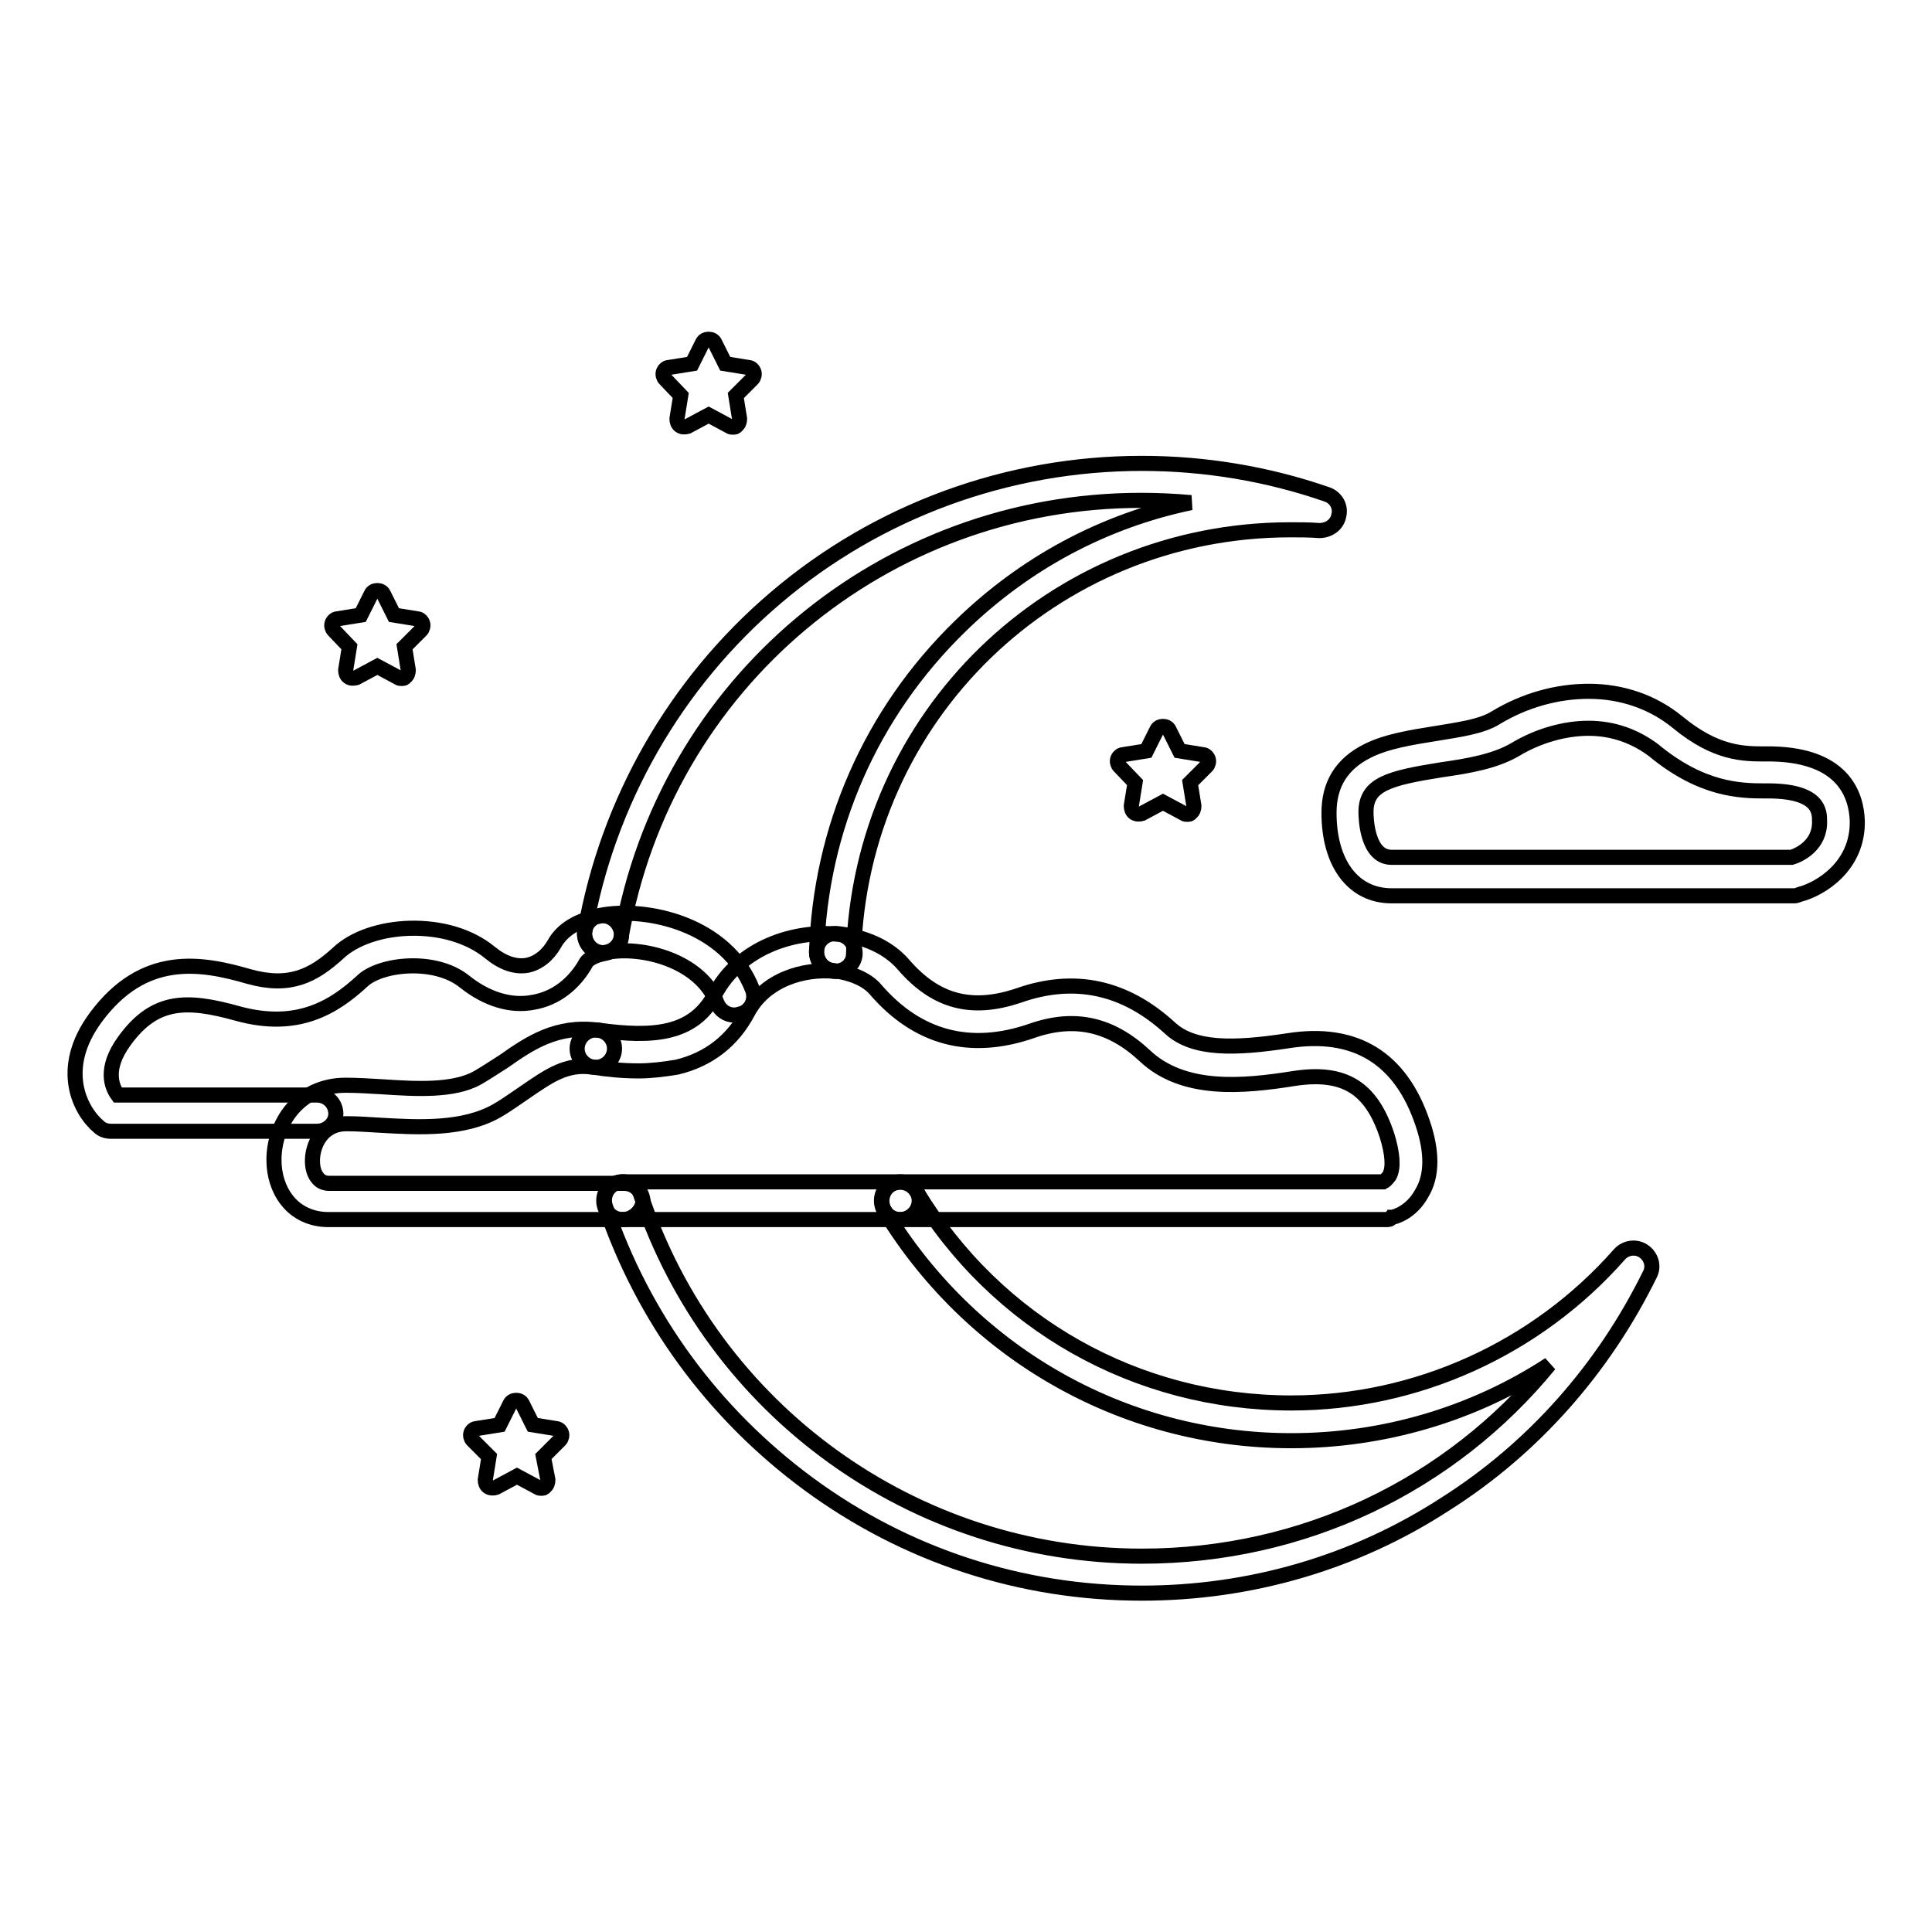 <?xml version="1.0" encoding="utf-8"?>
<!-- Svg Vector Icons : http://www.onlinewebfonts.com/icon -->
<!DOCTYPE svg PUBLIC "-//W3C//DTD SVG 1.1//EN" "http://www.w3.org/Graphics/SVG/1.1/DTD/svg11.dtd">
<svg version="1.1" xmlns="http://www.w3.org/2000/svg" xmlns:xlink="http://www.w3.org/1999/xlink" x="0px" y="0px" viewBox="0 0 256 256" enable-background="new 0 0 256 256" xml:space="preserve">
<g><g><path stroke-width="2" fill-opacity="0" stroke="#000000"  d="M237.8,118.7h-53.4c-5.1,0-8.3-4.3-8.3-11c0-3.8,1.7-6.5,5.1-8.2c2.6-1.3,5.9-1.8,9-2.3c3-0.5,6.1-0.9,8-2.1c3.8-2.3,8.1-3.5,12.3-3.5c4.4,0,8.5,1.4,11.8,4.1c5.1,4.2,8.7,4.2,11.7,4.2c0.3,0,0.5,0,0.8,0c9.7,0.2,11.2,5.7,11.3,8.9c0.1,6-4.9,9-7.6,9.7C238.2,118.6,238,118.7,237.8,118.7z M210.5,96.5c-3.2,0-6.7,1-9.7,2.8c-2.7,1.6-6.3,2.2-9.8,2.7c-6.9,1.1-10,1.9-10,5.6c0,1,0.2,6,3.4,6h53c1-0.3,3.8-1.6,3.7-4.8c0-1.2,0-3.9-6.5-4c-0.2,0-0.5,0-0.7,0c-3.3,0-8.4-0.1-14.8-5.4C216.7,97.6,213.8,96.5,210.5,96.5z"/><path stroke-width="2" fill-opacity="0" stroke="#000000"  d="M90.2,52.4l-0.5,3.1c0,0.3,0.1,0.7,0.4,0.9c0.3,0.2,0.6,0.2,1,0.1l2.8-1.5l2.8,1.5c0.1,0.1,0.3,0.1,0.4,0.1c0.2,0,0.4,0,0.5-0.2c0.3-0.2,0.4-0.6,0.4-0.9l-0.5-3.1l2.2-2.2c0.2-0.2,0.3-0.6,0.2-0.9c-0.1-0.3-0.4-0.6-0.7-0.6l-3.1-0.5l-1.4-2.8c-0.3-0.6-1.3-0.6-1.6,0l-1.4,2.8l-3.1,0.5c-0.3,0-0.6,0.3-0.7,0.6c-0.1,0.3,0,0.7,0.2,0.9L90.2,52.4z"/><path stroke-width="2" fill-opacity="0" stroke="#000000"  d="M46.3,85.7l-0.5,3.1c0,0.3,0.1,0.7,0.4,0.9c0.3,0.2,0.6,0.2,1,0.1l2.8-1.5l2.8,1.5c0.1,0.1,0.3,0.1,0.4,0.1c0.2,0,0.4,0,0.5-0.2c0.3-0.2,0.4-0.6,0.4-0.9l-0.5-3.1l2.2-2.2c0.2-0.2,0.3-0.6,0.2-0.9c-0.1-0.3-0.4-0.6-0.7-0.6l-3.1-0.5l-1.4-2.8c-0.3-0.6-1.3-0.6-1.6,0l-1.4,2.8l-3.1,0.5c-0.3,0-0.6,0.3-0.7,0.6c-0.1,0.3,0,0.7,0.2,0.9L46.3,85.7z"/><path stroke-width="2" fill-opacity="0" stroke="#000000"  d="M150.4,103.7l-0.5,3.1c0,0.3,0.1,0.7,0.4,0.9c0.3,0.2,0.7,0.2,1,0.1l2.8-1.5l2.8,1.5c0.1,0.1,0.3,0.1,0.4,0.1c0.2,0,0.4,0,0.5-0.2c0.3-0.2,0.4-0.6,0.4-0.9l-0.5-3.1l2.2-2.2c0.2-0.2,0.3-0.6,0.2-0.9c-0.1-0.3-0.4-0.6-0.7-0.6l-3.1-0.5l-1.4-2.8c-0.3-0.6-1.3-0.6-1.6,0l-1.4,2.8l-3.1,0.5c-0.3,0-0.6,0.3-0.7,0.6c-0.1,0.3,0,0.7,0.2,0.9L150.4,103.7z"/><path stroke-width="2" fill-opacity="0" stroke="#000000"  d="M64.8,193l-0.5,3.1c0,0.3,0.1,0.7,0.4,0.9c0.3,0.2,0.7,0.2,1,0.1l2.8-1.5l2.8,1.5c0.1,0.1,0.3,0.1,0.4,0.1c0.2,0,0.4,0,0.5-0.2c0.3-0.2,0.4-0.6,0.4-0.9L72,193l2.2-2.2c0.2-0.2,0.3-0.6,0.2-0.9c-0.1-0.3-0.4-0.6-0.7-0.6l-3.1-0.5l-1.4-2.8c-0.3-0.6-1.3-0.6-1.6,0l-1.4,2.8l-3.1,0.5c-0.3,0-0.6,0.3-0.7,0.6c-0.1,0.3,0,0.7,0.2,0.9L64.8,193z"/><path stroke-width="2" fill-opacity="0" stroke="#000000"  d="M183.8,161.6h-64.5c-1.4,0-2.5-1.1-2.5-2.5c0-1.4,1.1-2.5,2.5-2.5h64c0.2-0.1,0.5-0.4,0.8-0.8c0.6-1.1,0.4-3-0.3-5.3c-2.1-6.4-5.7-8.6-12.3-7.6c-6.9,1.1-14.7,1.8-19.8-3c-4.5-4.2-9.3-5.3-15-3.3c-8.1,2.8-15.1,1-20.7-5.5c-1.1-1.3-3.2-2.2-5.6-2.5c-1.3-0.1-2.3-1.3-2.2-2.7c0.1-1.3,1.3-2.3,2.7-2.2c3.7,0.4,6.8,1.8,8.8,4.1c4.3,5,9.1,6.2,15.3,4.1c7.4-2.6,14.1-1.1,20,4.3c3.1,2.9,8.5,2.8,15.7,1.7c8.9-1.4,14.9,2.3,17.8,10.9c1.3,3.8,1.3,7-0.1,9.3c-1.4,2.6-3.7,3.2-4,3.2C184.2,161.6,184,161.6,183.8,161.6z"/><path stroke-width="2" fill-opacity="0" stroke="#000000"  d="M84.6,141.9c-2.1,0-4.1-0.2-6-0.5c-1.3-0.2-2.3-1.4-2.1-2.8c0.2-1.3,1.4-2.3,2.8-2.1c7.2,1,12.6,0.6,15.4-4.7c3.3-6.3,10.6-8.6,16.4-8c1.3,0.1,2.3,1.3,2.2,2.7c-0.1,1.3-1.3,2.3-2.7,2.2c-4.1-0.4-9.2,1.1-11.5,5.4c-2,3.8-5.2,6.3-9.4,7.3C87.9,141.7,86.2,141.9,84.6,141.9z"/><path stroke-width="2" fill-opacity="0" stroke="#000000"  d="M119.3,161.6H82.5c-1.4,0-2.5-1.1-2.5-2.5c0-1.4,1.1-2.5,2.5-2.5h36.8c1.4,0,2.5,1.1,2.5,2.5C121.8,160.5,120.6,161.6,119.3,161.6z"/><path stroke-width="2" fill-opacity="0" stroke="#000000"  d="M82.5,161.6h-39c-2.2,0-4.2-0.9-5.5-2.6c-1.1-1.4-1.7-3.3-1.7-5.3c0-4.8,3.3-9.9,9.5-9.9c1.5,0,3.1,0.1,4.8,0.2c4.5,0.3,9.5,0.6,12.7-1.2c1.2-0.7,2.4-1.5,3.5-2.2c3.4-2.4,7-4.8,12.4-4.1h0.1c1.3,0.2,2.3,1.4,2.1,2.8c-0.2,1.3-1.4,2.3-2.8,2.1h-0.1c-3.4-0.5-5.7,1.1-8.9,3.3c-1.2,0.8-2.4,1.7-3.8,2.5c-4.4,2.5-10.3,2.2-15.4,1.9c-1.6-0.1-3.1-0.2-4.5-0.2c-3.3,0-4.5,2.9-4.5,4.9c0,0.9,0.2,1.7,0.7,2.3c0.4,0.5,0.9,0.7,1.6,0.7h39c1.4,0,2.5,1.1,2.5,2.5C85,160.5,83.9,161.6,82.5,161.6z"/><path stroke-width="2" fill-opacity="0" stroke="#000000"  d="M97.3,134.5c-1,0-1.9-0.6-2.3-1.6c-2.2-5.7-10.1-7.6-14.6-6.7c-1.3,0.3-2.6-0.6-2.9-2c-0.3-1.3,0.6-2.6,2-2.9c6.1-1.2,16.8,1.1,20.2,9.8c0.5,1.3-0.1,2.7-1.4,3.2C97.9,134.4,97.6,134.5,97.3,134.5z"/><path stroke-width="2" fill-opacity="0" stroke="#000000"  d="M42,149.9H14.7c-0.6,0-1.2-0.2-1.6-0.6c-2.4-2-5.5-7.6-0.4-14.5c6.3-8.5,13.8-7.3,20.3-5.4c5.4,1.5,8.5-0.1,11.8-3.1c2.1-2,5.7-3.2,9.5-3.3c4.1-0.1,7.9,1,10.6,3.2c1.7,1.4,3.4,2,5,1.7c1.4-0.3,2.7-1.3,3.6-2.9c1-1.8,3.1-3.1,5.9-3.6c1.3-0.3,2.6,0.6,2.9,2c0.3,1.3-0.6,2.6-2,2.9c-1.7,0.3-2.4,0.9-2.6,1.2c-1.6,2.9-4.1,4.8-7,5.3c-3,0.6-6.2-0.4-9.1-2.7c-3.9-3.2-11.2-2.4-13.6-0.1c-3.7,3.4-8.5,6.5-16.5,4.3c-6.8-1.9-11-1.9-15,3.6c-2.7,3.7-1.7,6.1-0.9,7.2H42c1.4,0,2.5,1.1,2.5,2.5C44.5,148.8,43.4,149.9,42,149.9z"/><path stroke-width="2" fill-opacity="0" stroke="#000000"  d="M110.7,128.7C110.7,128.7,110.7,128.7,110.7,128.7c-1.4,0-2.5-1.2-2.5-2.5c0.5-16.4,7.2-31.7,19-43.2c8.6-8.4,19.1-14,30.6-16.4c-2.2-0.2-4.4-0.3-6.6-0.3c-34.1,0-63.1,24.3-68.9,57.9c-0.2,1.3-1.5,2.2-2.8,2c-1.3-0.2-2.2-1.5-2-2.8c3-17.2,12-32.9,25.3-44.2c13.5-11.5,30.7-17.8,48.5-17.8c8.4,0,16.7,1.4,24.5,4.1c1.2,0.4,1.9,1.6,1.6,2.8c-0.2,1.2-1.3,2-2.6,2c-1.3-0.1-2.6-0.1-3.8-0.1c-31.5,0-57,24.7-57.9,56.2C113.1,127.7,112,128.7,110.7,128.7z"/><path stroke-width="2" fill-opacity="0" stroke="#000000"  d="M151.3,211.1c-16,0-31.3-5-44.2-14.5c-12.6-9.3-21.9-22-26.9-36.8c-0.4-1.3,0.3-2.7,1.6-3.1c1.3-0.4,2.7,0.3,3.1,1.6c9.5,28.6,36.2,47.9,66.4,47.9c21.4,0,40.9-9.4,54-25.4c-10.1,6.6-22,10.1-34.2,10.1c-11.1,0-21.9-2.9-31.4-8.4c-9.2-5.3-17-13-22.5-22.1c-0.7-1.2-0.3-2.7,0.8-3.4c1.2-0.7,2.7-0.3,3.4,0.8c10.6,17.6,29.2,28.1,49.7,28.1c16.6,0,32.5-7.2,43.5-19.7c0.8-0.9,2.2-1.1,3.2-0.4c1,0.7,1.4,2,0.8,3.1c-6.1,12.4-15.4,23-27.1,30.4C179.5,207.1,165.6,211.1,151.3,211.1z"/></g></g>
</svg>
